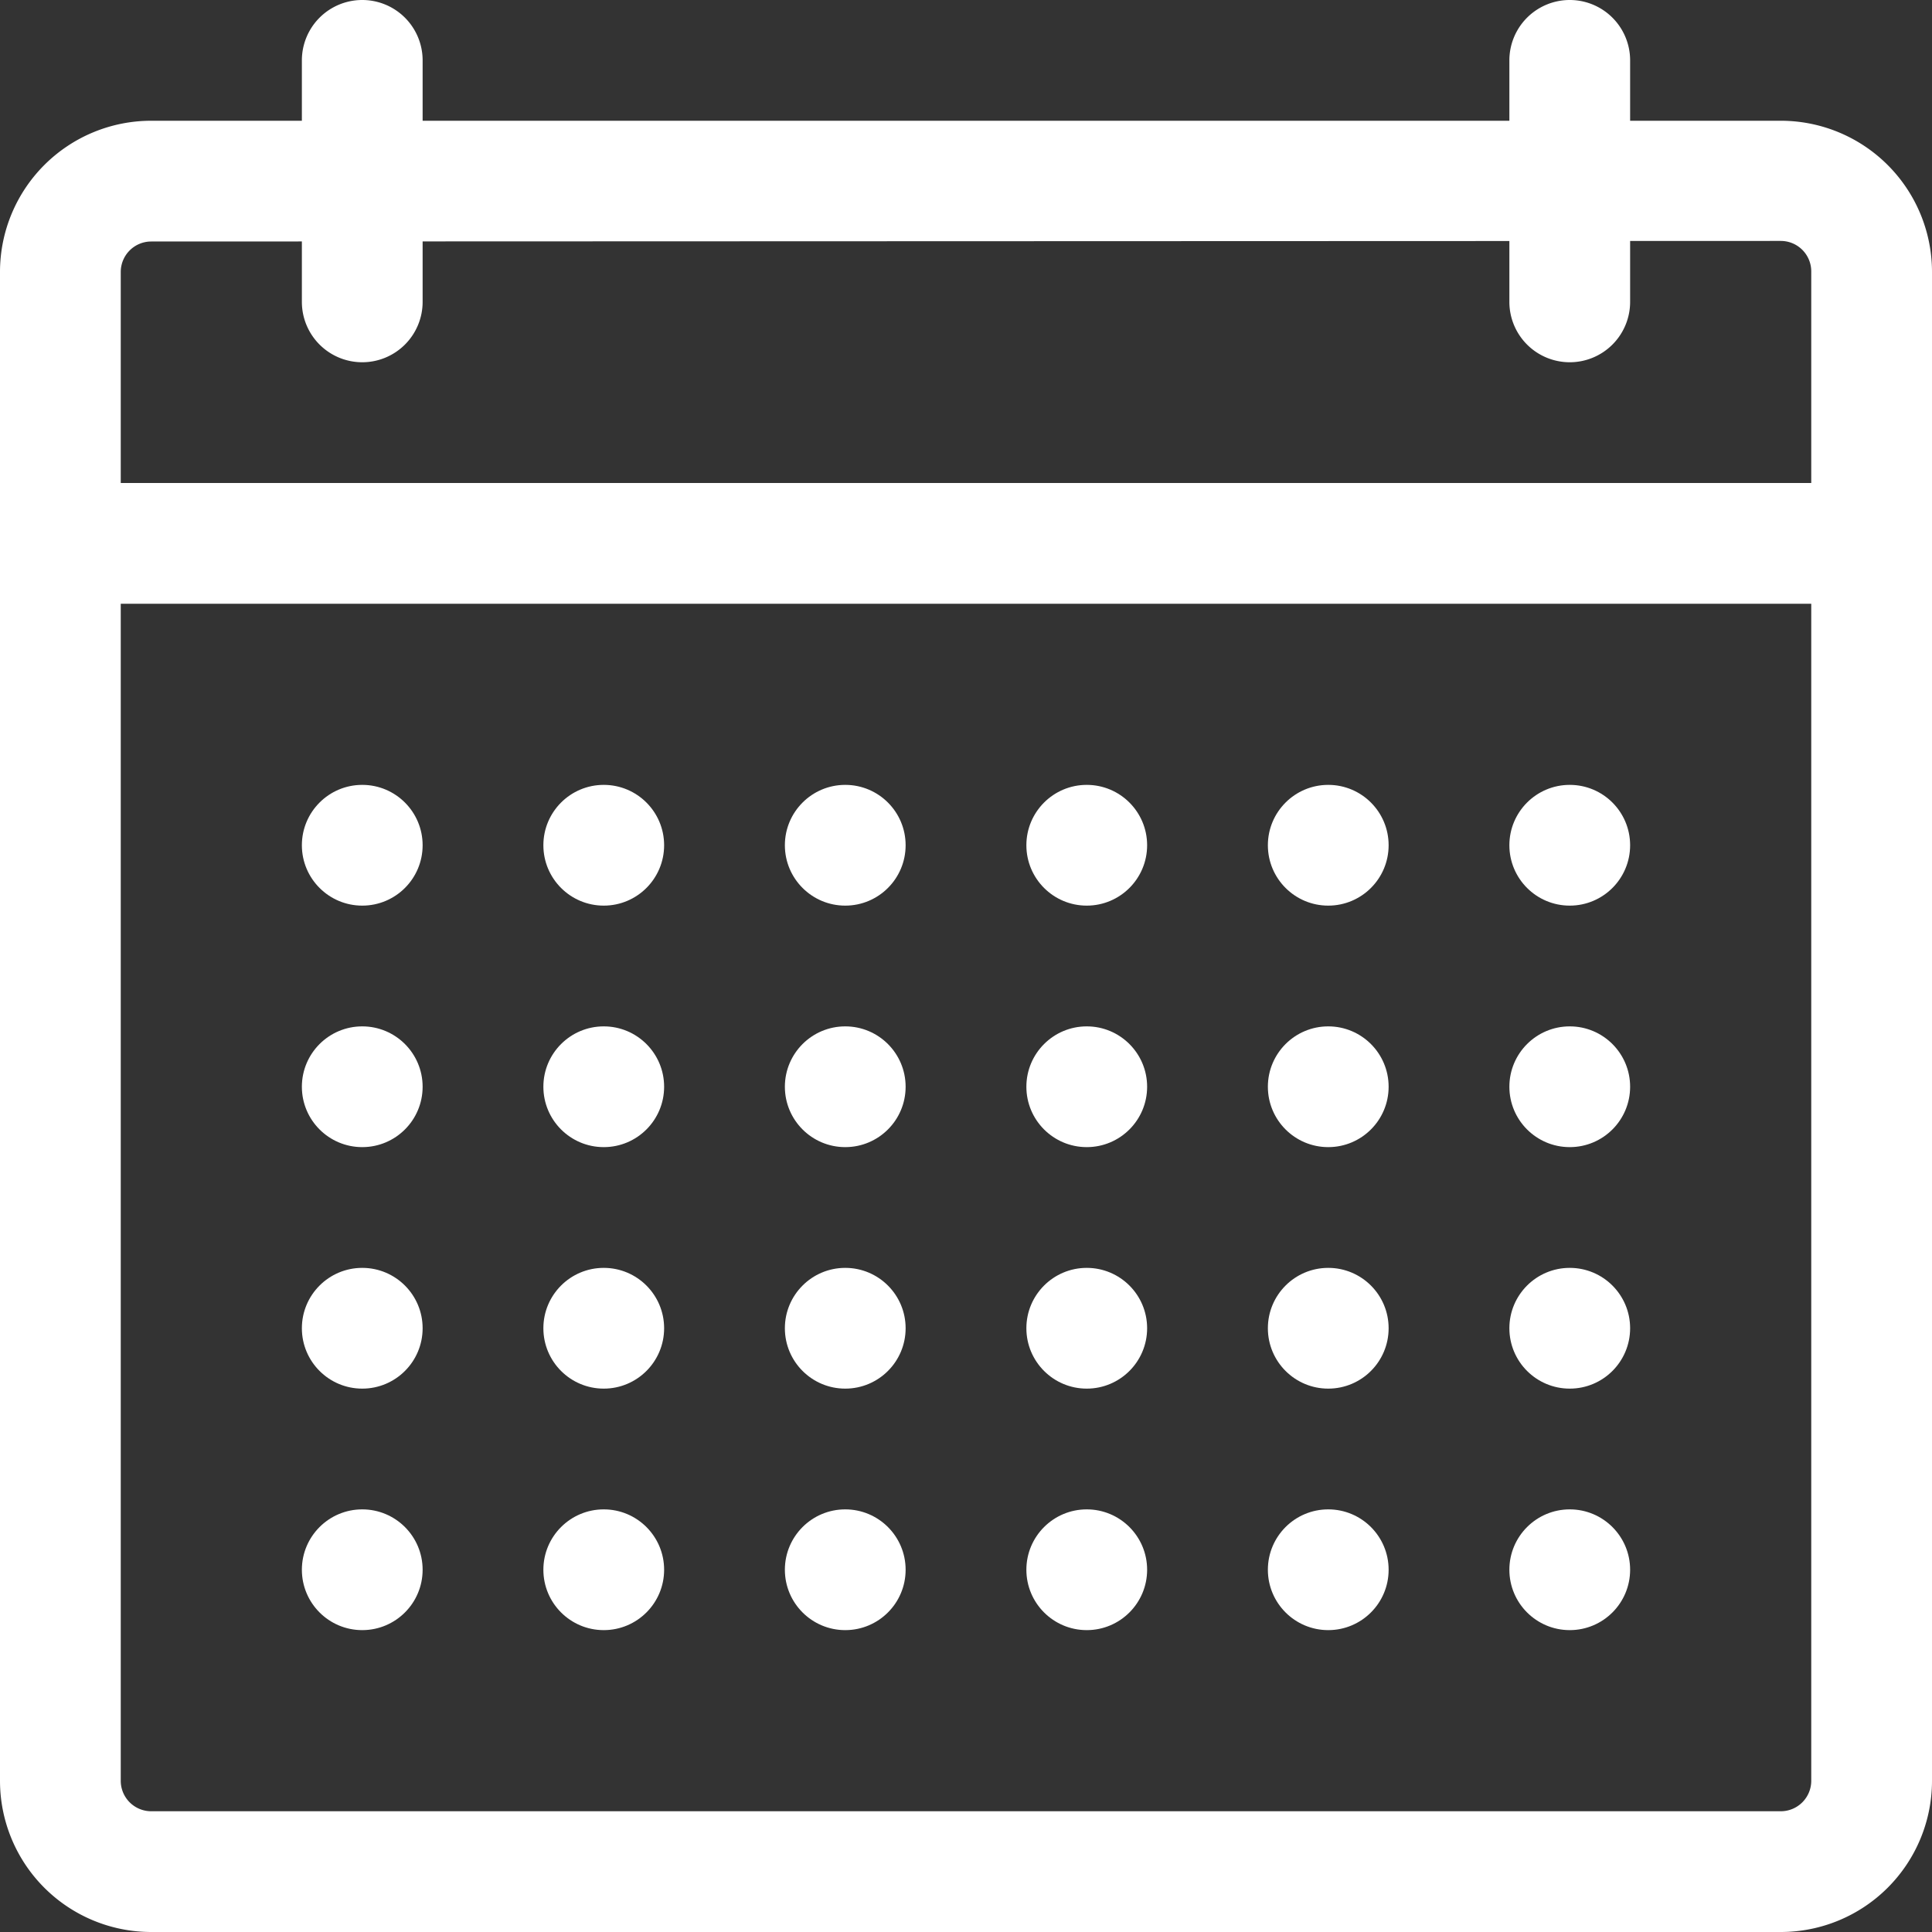 <svg xmlns="http://www.w3.org/2000/svg" viewBox="0 0 67.84 67.84"><rect x="0" y="0" width="67.84" height="67.84" fill="#333333" stroke="none"/><defs><style>.cls-1{fill:#fff;}</style></defs><g id="Capa_2" data-name="Capa 2"><g id="Capa_1-2" data-name="Capa 1"><path class="cls-1" d="M62.53,67.84H5.31A5.31,5.31,0,0,1,0,62.53v-53A5.31,5.31,0,0,1,5.31,4.24H62.53a5.31,5.31,0,0,1,5.31,5.31v53A5.31,5.31,0,0,1,62.53,67.84ZM5.31,8.48A1.07,1.07,0,0,0,4.24,9.55v53A1.07,1.07,0,0,0,5.31,63.6H62.53a1.07,1.07,0,0,0,1.07-1.07v-53a1.07,1.07,0,0,0-1.07-1.07Z"/><path class="cls-1" d="M65.72,21.2H2.12a2.12,2.12,0,0,1,0-4.24h63.6a2.12,2.12,0,1,1,0,4.24Z"/><path class="cls-1" d="M12.72,12.72A2.12,2.12,0,0,1,10.6,10.6V2.12a2.12,2.12,0,1,1,4.24,0V10.6A2.12,2.12,0,0,1,12.72,12.72Z"/><path class="cls-1" d="M55.12,12.72A2.12,2.12,0,0,1,53,10.6V2.12a2.12,2.12,0,0,1,4.24,0V10.6A2.12,2.12,0,0,1,55.12,12.72Z"/><circle class="cls-1" cx="12.72" cy="29.68" r="2.12"/><circle class="cls-1" cx="12.72" cy="38.16" r="2.12"/><circle class="cls-1" cx="12.72" cy="46.64" r="2.12"/><circle class="cls-1" cx="12.72" cy="55.12" r="2.12"/><circle class="cls-1" cx="46.64" cy="29.68" r="2.12"/><circle class="cls-1" cx="46.64" cy="38.16" r="2.12"/><circle class="cls-1" cx="46.64" cy="46.64" r="2.12"/><circle class="cls-1" cx="46.64" cy="55.12" r="2.12"/><circle class="cls-1" cx="55.12" cy="29.68" r="2.12"/><circle class="cls-1" cx="55.12" cy="38.16" r="2.12"/><circle class="cls-1" cx="55.12" cy="46.64" r="2.12"/><circle class="cls-1" cx="55.12" cy="55.12" r="2.12"/><circle class="cls-1" cx="29.68" cy="29.68" r="2.12"/><circle class="cls-1" cx="29.68" cy="38.16" r="2.12"/><circle class="cls-1" cx="29.68" cy="46.64" r="2.12"/><circle class="cls-1" cx="29.68" cy="55.12" r="2.12"/><circle class="cls-1" cx="21.2" cy="29.68" r="2.12"/><circle class="cls-1" cx="21.2" cy="38.16" r="2.12"/><circle class="cls-1" cx="21.2" cy="46.64" r="2.12"/><circle class="cls-1" cx="21.2" cy="55.12" r="2.12"/><circle class="cls-1" cx="38.16" cy="29.68" r="2.12"/><circle class="cls-1" cx="38.16" cy="38.16" r="2.12"/><circle class="cls-1" cx="38.16" cy="46.64" r="2.12"/><circle class="cls-1" cx="38.16" cy="55.12" r="2.12"/></g></g></svg>